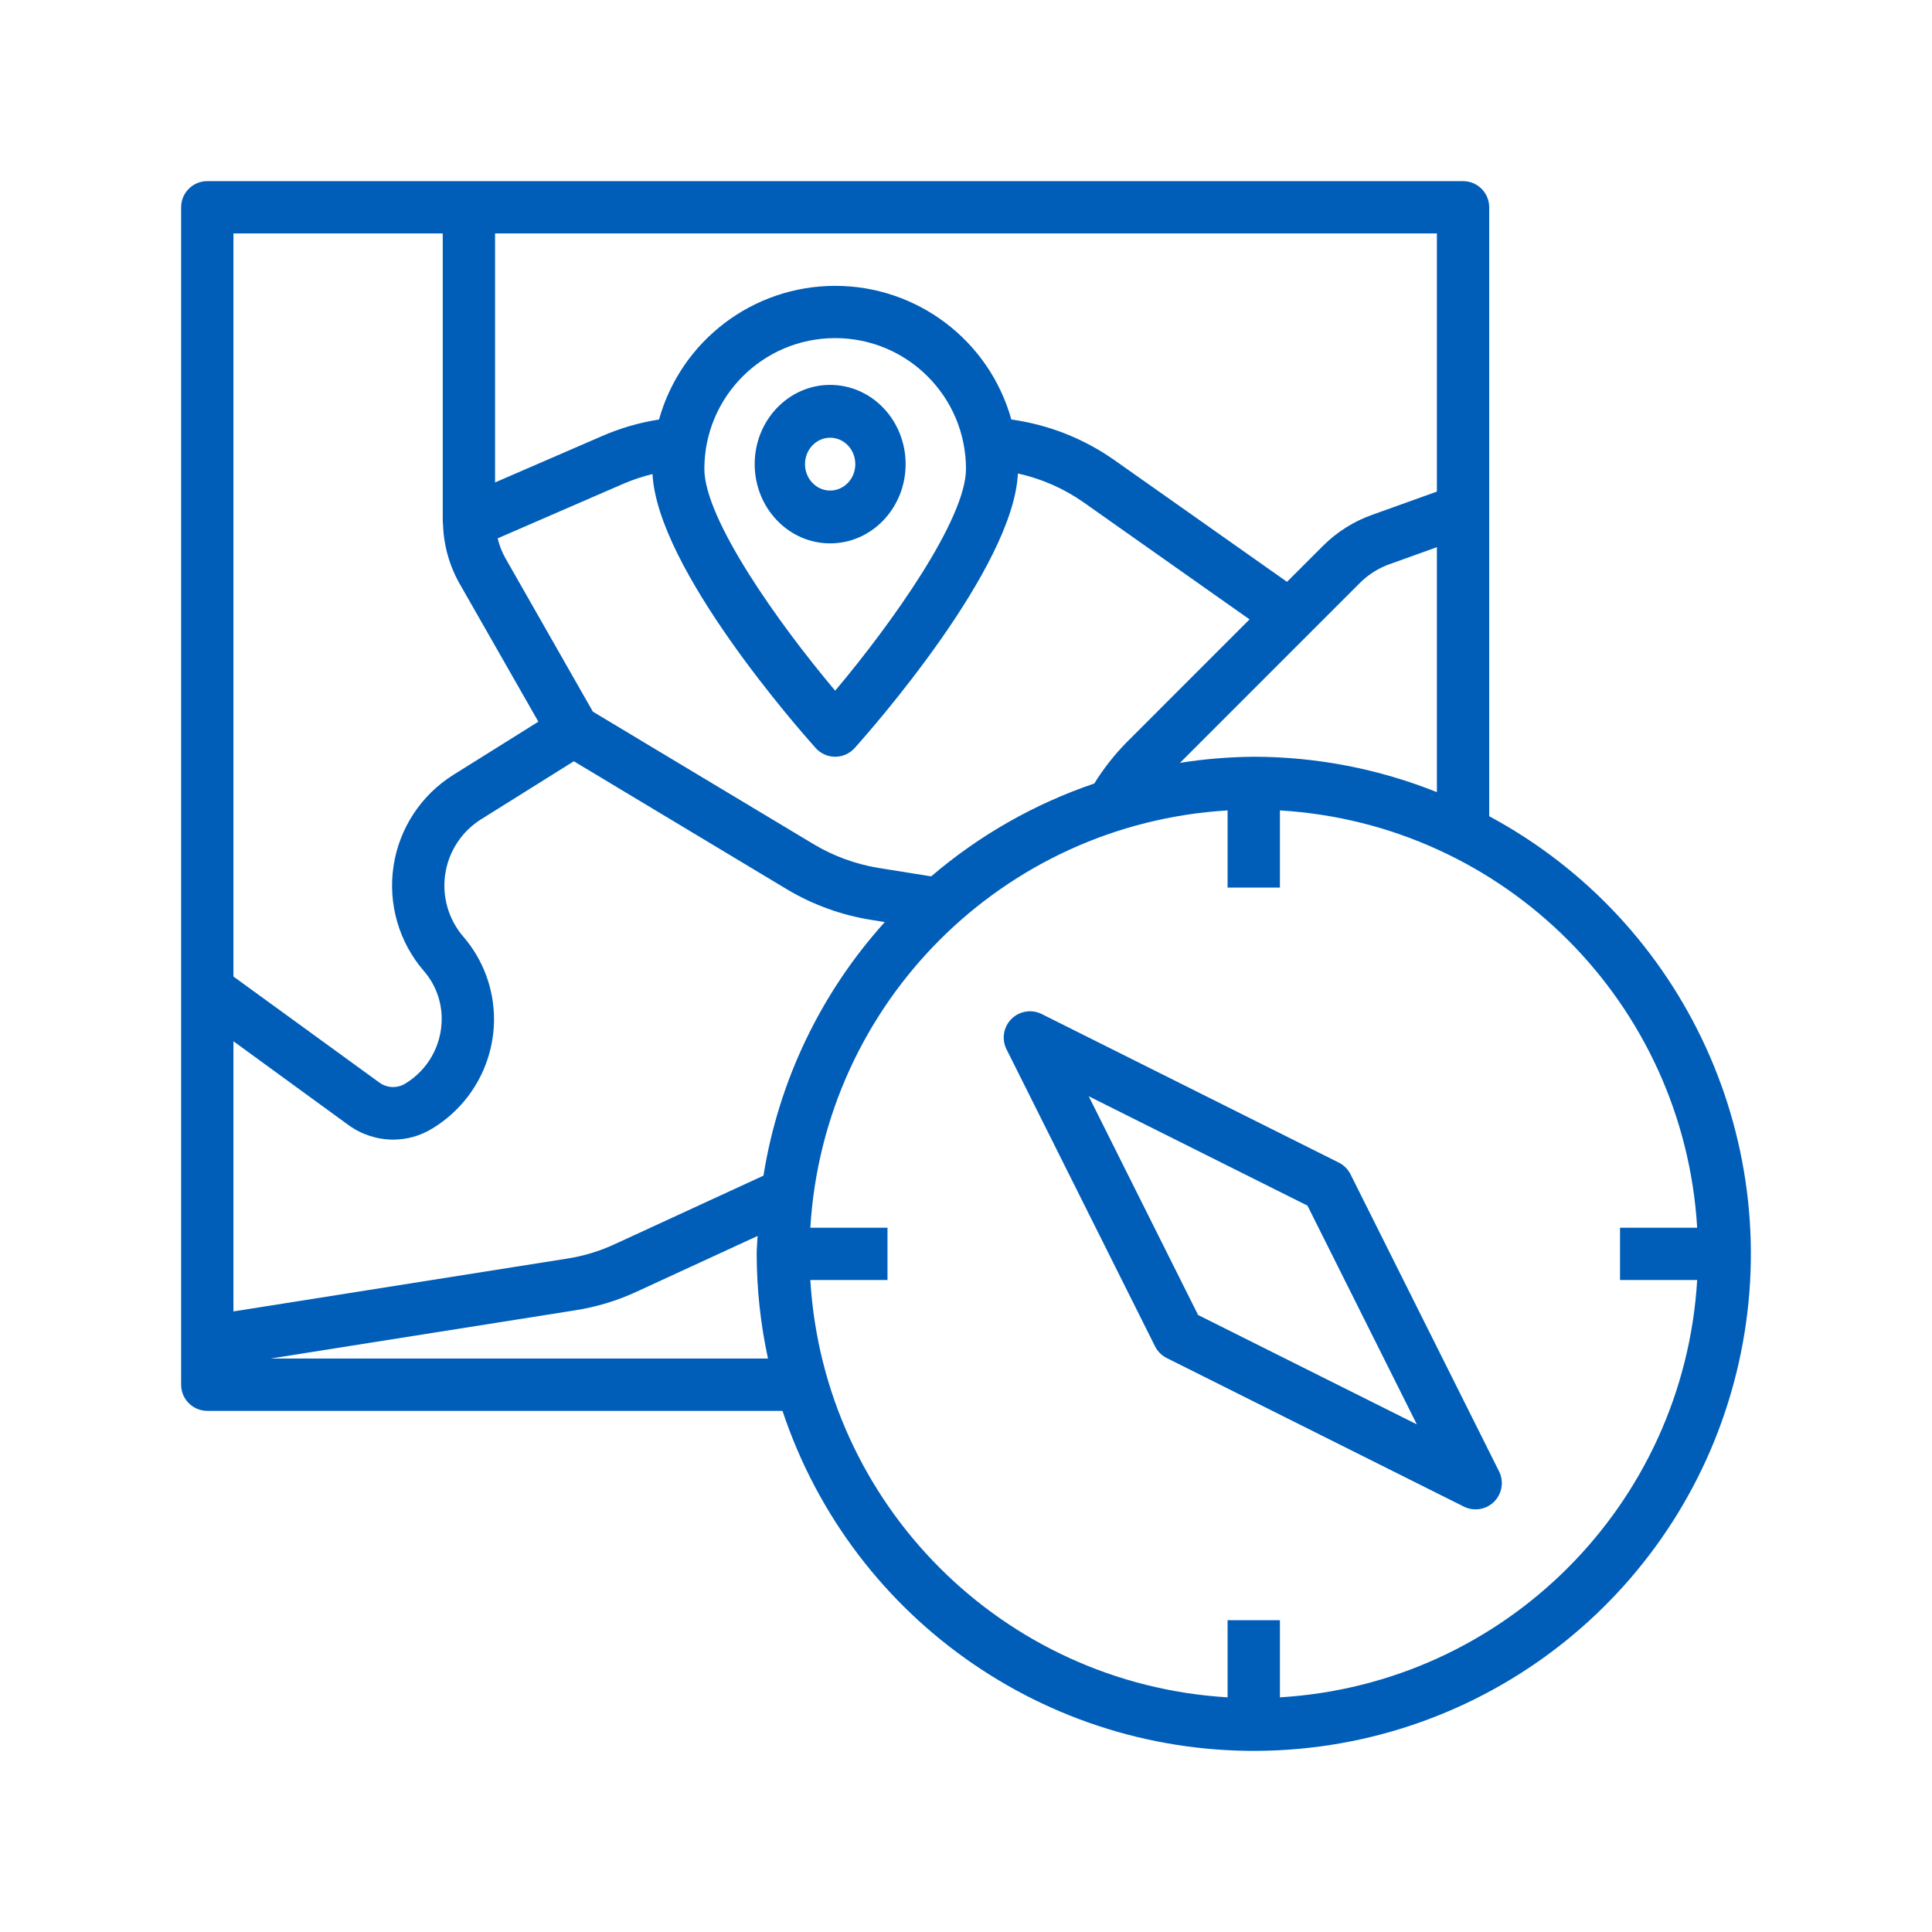 <?xml version="1.0" encoding="UTF-8"?>
<svg width="160px" height="160px" viewBox="0 0 160 160" version="1.1" xmlns="http://www.w3.org/2000/svg" xmlns:xlink="http://www.w3.org/1999/xlink">
    <title>icon/adventure_icon_1</title>
    <g id="icon/adventure_icon_1" stroke="none" stroke-width="1" fill="none" fill-rule="evenodd">
        <g id="019-map" transform="translate(15, 15)" fill="#005EB8" fill-rule="nonzero">
            <path d="M96.845,82.252 C96.634,81.831 96.292,81.49 95.871,81.28 L71.273,68.98 C70.436,68.561 69.424,68.725 68.762,69.387 C68.1,70.049 67.936,71.061 68.355,71.898 L80.655,96.498 C80.866,96.919 81.208,97.26 81.629,97.47 L106.227,109.77 C107.064,110.189 108.076,110.025 108.738,109.363 C109.4,108.701 109.564,107.689 109.145,106.852 L96.845,82.252 Z M84.221,93.904 L75.163,75.788 L93.279,84.846 L102.337,102.962 L84.221,93.904 Z" id="Shape"></path>
            <path d="M60,23.438 C60,19.813 57.202,16.875 53.75,16.875 C50.298,16.875 47.5,19.813 47.5,23.438 C47.5,27.062 50.298,30 53.75,30 C57.202,30 60,27.062 60,23.438 Z M51.667,23.438 C51.667,22.229 52.599,21.25 53.75,21.25 C54.901,21.25 55.833,22.229 55.833,23.438 C55.833,24.646 54.901,25.625 53.75,25.625 C52.599,25.625 51.667,24.646 51.667,23.438 Z" id="Shape"></path>
            <path d="M108.33,52.596 L108.33,2.167 C108.33,0.97 107.36,0 106.164,0 L2.167,0 C0.97,0 0,0.97 0,2.167 L0,99.675 C0,100.871 0.97,101.841 2.167,101.841 L49.802,101.841 C55.636,119.374 72.44,130.868 90.894,129.949 C109.348,129.029 124.926,115.922 128.989,97.896 C133.053,79.87 124.604,61.345 108.33,52.596 Z M88.831,47.67 C86.785,47.687 84.744,47.855 82.723,48.175 L97.643,33.254 C98.329,32.573 99.158,32.052 100.069,31.727 L103.997,30.316 L103.997,50.602 C99.174,48.67 94.027,47.675 88.831,47.67 Z M48.227,82.362 L35.944,88.021 C34.675,88.613 33.328,89.022 31.944,89.235 L4.333,93.607 L4.333,71.233 L13.851,78.167 C14.928,78.952 16.227,79.376 17.56,79.378 C18.699,79.379 19.816,79.064 20.786,78.468 C23.963,76.551 25.907,73.114 25.913,69.404 C25.912,66.896 25.011,64.472 23.373,62.574 C22.138,61.141 21.591,59.24 21.875,57.37 C22.159,55.499 23.246,53.846 24.851,52.845 L32.523,48.045 L50.194,58.663 C52.323,59.929 54.671,60.781 57.116,61.176 L58.275,61.361 C52.966,67.242 49.476,74.537 48.227,82.362 Z M62.117,57.577 L57.801,56.886 C55.901,56.579 54.076,55.918 52.421,54.936 L34.1,43.937 L26.866,31.244 C26.57,30.724 26.351,30.164 26.216,29.582 L36.568,25.088 C37.366,24.741 38.192,24.463 39.038,24.258 C39.443,32.106 51.188,45.43 52.553,46.951 C52.964,47.409 53.55,47.67 54.165,47.67 C54.78,47.67 55.366,47.409 55.777,46.951 C57.144,45.434 68.933,32.054 69.297,24.212 C71.255,24.642 73.108,25.457 74.748,26.609 L88.482,36.295 L78.271,46.507 C77.267,47.533 76.38,48.667 75.623,49.887 C70.673,51.568 66.089,54.178 62.117,57.577 L62.117,57.577 Z M43.332,23.835 C43.332,17.852 48.182,13.001 54.165,13.001 C60.148,13.001 64.998,17.852 64.998,23.835 C64.998,27.965 58.897,36.585 54.165,42.199 C49.433,36.587 43.332,27.972 43.332,23.835 Z M103.997,25.712 L98.611,27.645 C97.096,28.187 95.72,29.056 94.579,30.191 L91.585,33.185 L77.237,23.068 C74.714,21.303 71.806,20.163 68.755,19.742 C66.925,13.198 60.961,8.673 54.166,8.673 C47.372,8.673 41.408,13.198 39.577,19.742 C37.947,19.996 36.356,20.459 34.843,21.12 L25.999,24.953 L25.999,4.334 L103.997,4.334 L103.997,25.712 Z M21.666,4.334 L21.666,28.039 C21.665,28.184 21.674,28.329 21.692,28.472 C21.75,30.205 22.233,31.897 23.098,33.4 L29.585,44.767 L22.557,49.163 C19.879,50.835 18.065,53.594 17.592,56.715 C17.118,59.836 18.031,63.008 20.091,65.4 C21.057,66.507 21.587,67.929 21.579,69.399 C21.574,71.591 20.424,73.62 18.546,74.749 C17.877,75.15 17.033,75.109 16.406,74.645 L4.333,65.872 L4.333,4.334 L21.666,4.334 Z M7.403,97.508 L32.605,93.519 C34.389,93.244 36.124,92.718 37.76,91.956 L47.741,87.356 C47.722,87.852 47.665,88.34 47.665,88.84 C47.669,91.755 47.983,94.66 48.601,97.508 L7.403,97.508 Z M90.998,125.566 L90.998,119.176 L86.664,119.176 L86.664,125.566 C68.06,124.453 53.222,109.613 52.109,91.007 L58.498,91.007 L58.498,86.674 L52.109,86.674 C53.222,68.068 68.06,53.228 86.664,52.115 L86.664,58.505 L90.998,58.505 L90.998,52.115 C109.602,53.228 124.44,68.068 125.553,86.674 L119.163,86.674 L119.163,91.007 L125.553,91.007 C124.44,109.613 109.602,124.453 90.998,125.566 L90.998,125.566 Z" id="Shape"></path>
        </g>
    </g>
</svg>